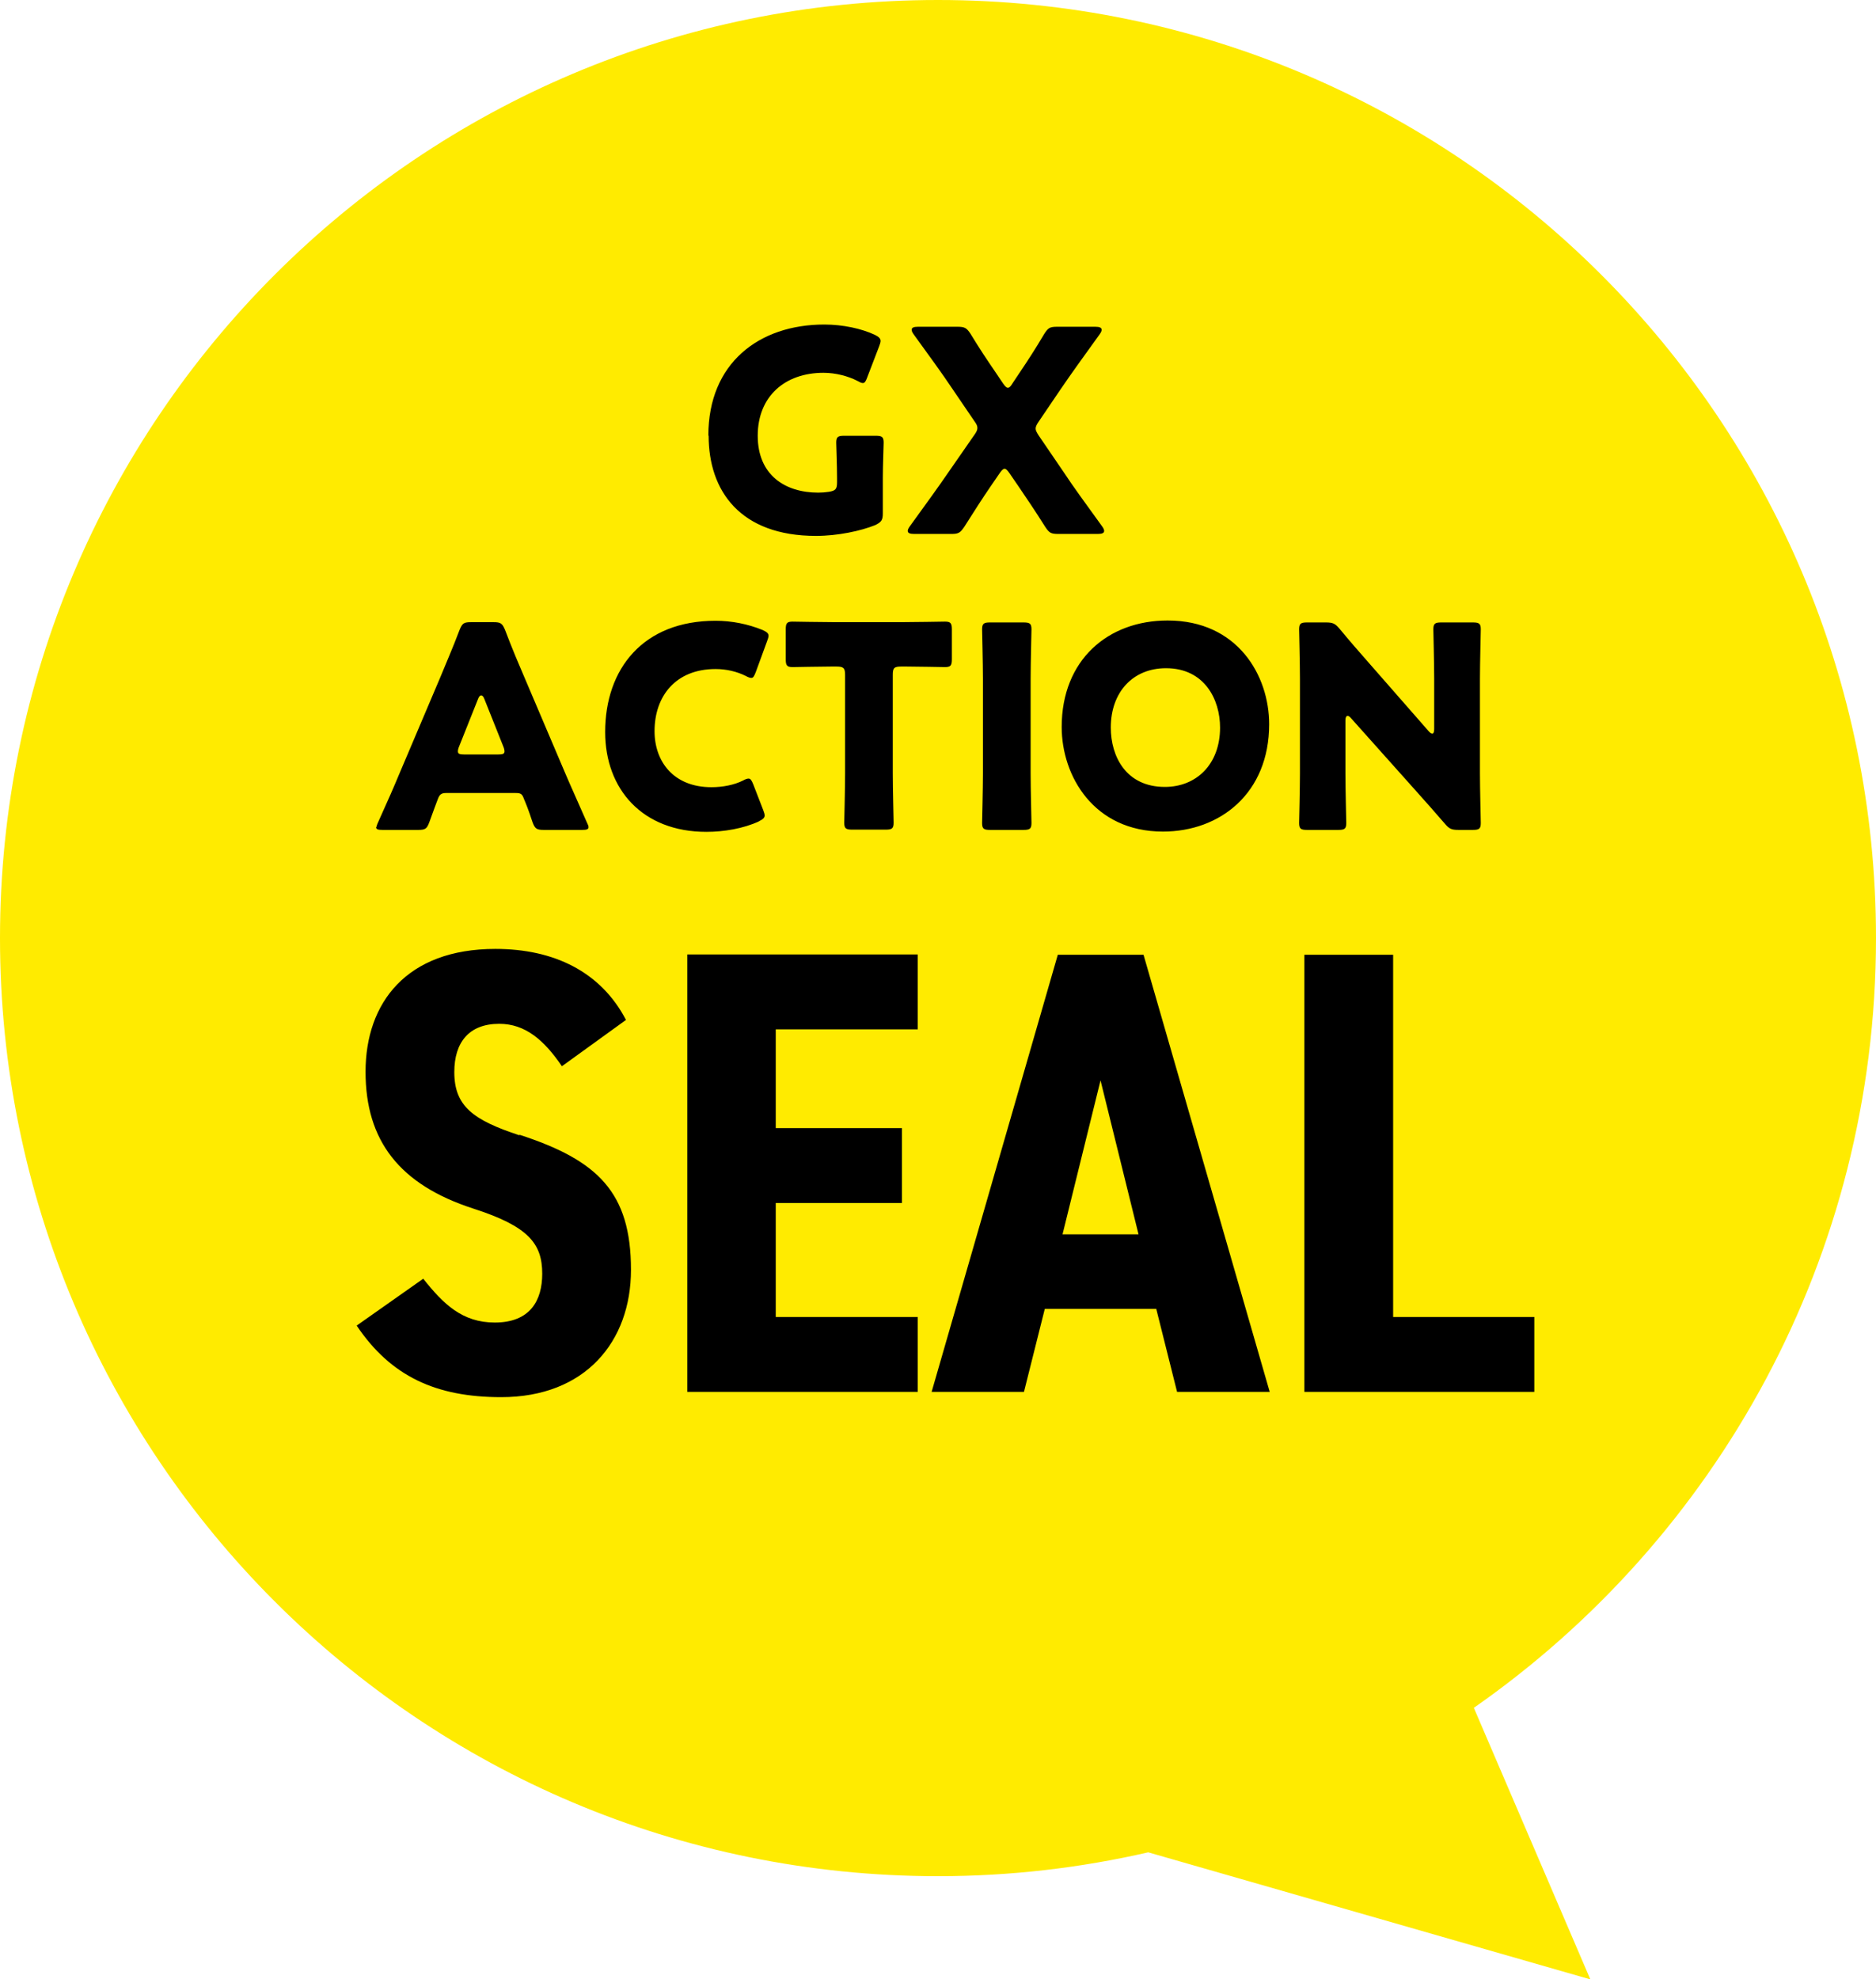 <?xml version="1.0" encoding="UTF-8"?>
<svg id="_レイヤー_2" data-name="レイヤー 2" xmlns="http://www.w3.org/2000/svg" viewBox="0 0 67.64 71.35">
  <defs>
    <style>
      .cls-1 {
        fill: #ffeb00;
      }
    </style>
  </defs>
  <g id="text">
    <g>
      <path class="cls-1" d="M53.14,61.57l4.2,9.79-15.94-4.58c-2.44.56-4.97.86-7.58.86C15.14,67.64,0,52.5,0,33.82S15.14,0,33.82,0s33.82,15.14,33.82,33.82c0,11.49-5.74,21.64-14.5,27.75Z"/>
      <path d="M25.54,15.7c0-2.61,1.83-4,4.18-4,.68,0,1.35.15,1.82.37.14.07.21.13.21.22,0,.05-.02.11-.05.19l-.43,1.12c-.05.14-.09.21-.16.21-.05,0-.11-.03-.2-.08-.33-.17-.78-.29-1.22-.29-1.39,0-2.37.85-2.37,2.27s.99,2.05,2.18,2.05c.13,0,.26-.01.39-.03.24-.04.29-.1.29-.35v-.15c0-.41-.03-1.2-.03-1.27,0-.21.06-.25.29-.25h1.13c.23,0,.29.04.29.25,0,.07-.03.86-.03,1.27v1.28c0,.24-.05.31-.27.42-.52.21-1.35.39-2.14.39-2.73,0-3.87-1.62-3.87-3.61ZM32.94,19.25h1.36c.26,0,.32-.04.47-.26.36-.57.63-.99.95-1.46l.33-.48c.07-.1.12-.15.17-.15s.1.05.17.15l.33.48c.34.5.61.9.97,1.47.14.21.2.25.47.25h1.42c.15,0,.23-.03.23-.11,0-.04-.02-.09-.07-.16-.6-.83-1.02-1.4-1.39-1.96l-.9-1.32c-.07-.11-.11-.18-.11-.25s.04-.15.11-.25l.8-1.18c.39-.57.8-1.14,1.4-1.97.05-.07.07-.12.07-.16,0-.08-.08-.11-.23-.11h-1.37c-.27,0-.33.04-.47.26-.32.54-.58.94-.87,1.37l-.28.42c-.06.1-.11.15-.16.15s-.1-.05-.17-.15l-.29-.43c-.28-.41-.55-.81-.89-1.37-.14-.21-.21-.25-.47-.25h-1.42c-.15,0-.23.03-.23.11,0,.04.02.09.07.16.6.83,1.02,1.4,1.4,1.97l.79,1.16c.08.11.11.17.11.25,0,.07-.03.14-.11.25l-.93,1.34c-.39.57-.8,1.13-1.4,1.96-.05.07-.07.12-.07.16,0,.08.08.11.23.11ZM13.57,29.82s.02-.09.06-.17c.38-.84.58-1.3.75-1.71l1.49-3.51c.19-.47.44-1.03.7-1.72.1-.24.15-.28.42-.28h.8c.26,0,.32.04.42.28.26.69.51,1.27.69,1.69l1.49,3.5c.19.45.4.9.77,1.75.04.08.06.13.06.17,0,.08-.07.1-.23.1h-1.38c-.26,0-.32-.04-.41-.28-.15-.46-.23-.65-.31-.84-.06-.17-.11-.21-.29-.21h-2.52c-.16,0-.23.05-.29.21-.07.19-.15.39-.31.84-.09.24-.14.28-.41.28h-1.28c-.16,0-.23-.02-.23-.1ZM16.51,27.09c0,.09.07.11.23.11h1.22c.16,0,.23-.02.23-.11,0-.04-.01-.1-.04-.17l-.69-1.73c-.03-.08-.07-.12-.11-.12s-.08.04-.11.12l-.69,1.73c-.03.07-.04.13-.04.17ZM27.36,29.61c.14-.07.21-.12.21-.21,0-.05-.02-.11-.05-.19l-.36-.93c-.06-.15-.1-.21-.17-.21-.05,0-.11.02-.2.07-.32.16-.73.24-1.14.24-1.36,0-2.05-.92-2.05-2.02,0-1.26.76-2.24,2.2-2.24.39,0,.77.09,1.09.25.09.05.15.07.2.07.07,0,.1-.06.16-.21l.41-1.12c.03-.08.05-.14.05-.19,0-.09-.07-.14-.22-.21-.52-.21-1.1-.33-1.69-.33-2.62,0-3.98,1.74-3.98,4.01,0,2.06,1.34,3.6,3.65,3.6.63,0,1.34-.12,1.9-.38ZM28.58,22.41c-.21,0-.25.06-.25.29v1.06c0,.23.04.29.25.29.07,0,1.01-.02,1.37-.02h.21c.25,0,.31.05.31.3v3.55c0,.54-.03,1.71-.03,1.78,0,.21.06.25.29.25h1.2c.23,0,.29-.04.29-.25,0-.07-.03-1.24-.03-1.78v-3.55c0-.25.05-.3.3-.3h.21c.37,0,1.3.02,1.37.02.21,0,.25-.06.25-.29v-1.06c0-.23-.04-.29-.25-.29-.07,0-1.1.02-1.58.02h-2.36c-.48,0-1.5-.02-1.57-.02ZM37.19,22.69c0-.21-.06-.25-.29-.25h-1.2c-.23,0-.29.04-.29.25,0,.07.03,1.24.03,1.78v3.42c0,.54-.03,1.71-.03,1.78,0,.21.06.25.29.25h1.2c.23,0,.29-.04.29-.25,0-.07-.03-1.24-.03-1.78v-3.42c0-.54.03-1.71.03-1.78ZM42.1,22.37c2.52,0,3.66,1.98,3.66,3.74,0,2.48-1.76,3.87-3.83,3.87-2.49,0-3.65-2-3.65-3.77,0-2.42,1.67-3.84,3.82-3.84ZM40.05,26.23c0,1.04.55,2.14,1.95,2.14,1.13,0,1.99-.81,1.99-2.14,0-1.01-.56-2.14-1.95-2.14-1.19,0-1.99.86-1.99,2.14ZM48.25,29.92c.23,0,.29-.04.29-.25,0-.07-.03-1.24-.03-1.78v-1.92c0-.11.03-.16.08-.16.03,0,.07.02.12.08l2.26,2.53c.42.47.75.84,1.12,1.27.16.19.24.23.5.23h.51c.23,0,.29-.04.29-.25,0-.07-.03-1.24-.03-1.78v-3.42c0-.54.03-1.71.03-1.78,0-.21-.06-.25-.29-.25h-1.13c-.23,0-.29.04-.29.25,0,.07.03,1.24.03,1.78v1.82c0,.11-.03.16-.07.16-.03,0-.08-.03-.13-.09l-2.11-2.41c-.37-.42-.72-.82-1.1-1.28-.16-.19-.24-.23-.5-.23h-.67c-.23,0-.29.04-.29.25,0,.07.03,1.24.03,1.78v3.42c0,.54-.03,1.71-.03,1.78,0,.21.06.25.29.25h1.13ZM18.73,40.93c-1.67-.55-2.35-1.05-2.35-2.28,0-1.07.53-1.74,1.62-1.74.94,0,1.62.59,2.26,1.53l2.31-1.67c-.91-1.74-2.6-2.56-4.71-2.56-3.2,0-4.68,1.94-4.68,4.43s1.23,4.07,3.88,4.93c1.99.64,2.49,1.26,2.49,2.35,0,.96-.43,1.76-1.71,1.76-1.17,0-1.85-.66-2.58-1.58l-2.4,1.69c1.23,1.83,2.86,2.58,5.21,2.58,3.04,0,4.68-2.01,4.68-4.59,0-2.79-1.19-3.95-4.02-4.87ZM24.78,50.18h8.31v-2.7h-5.12v-4.11h4.55v-2.7h-4.55v-3.56h5.12v-2.7h-8.31v15.76ZM41.23,34.42l4.55,15.76h-3.34l-.75-2.99h-4.02l-.75,2.99h-3.33l4.55-15.76h3.11ZM41.05,44.5l-1.37-5.55-1.37,5.55h2.74ZM50.23,47.49v-13.07h-3.2v15.76h8.29v-2.7h-5.09Z"/>
    </g>
  </g>
</svg>
